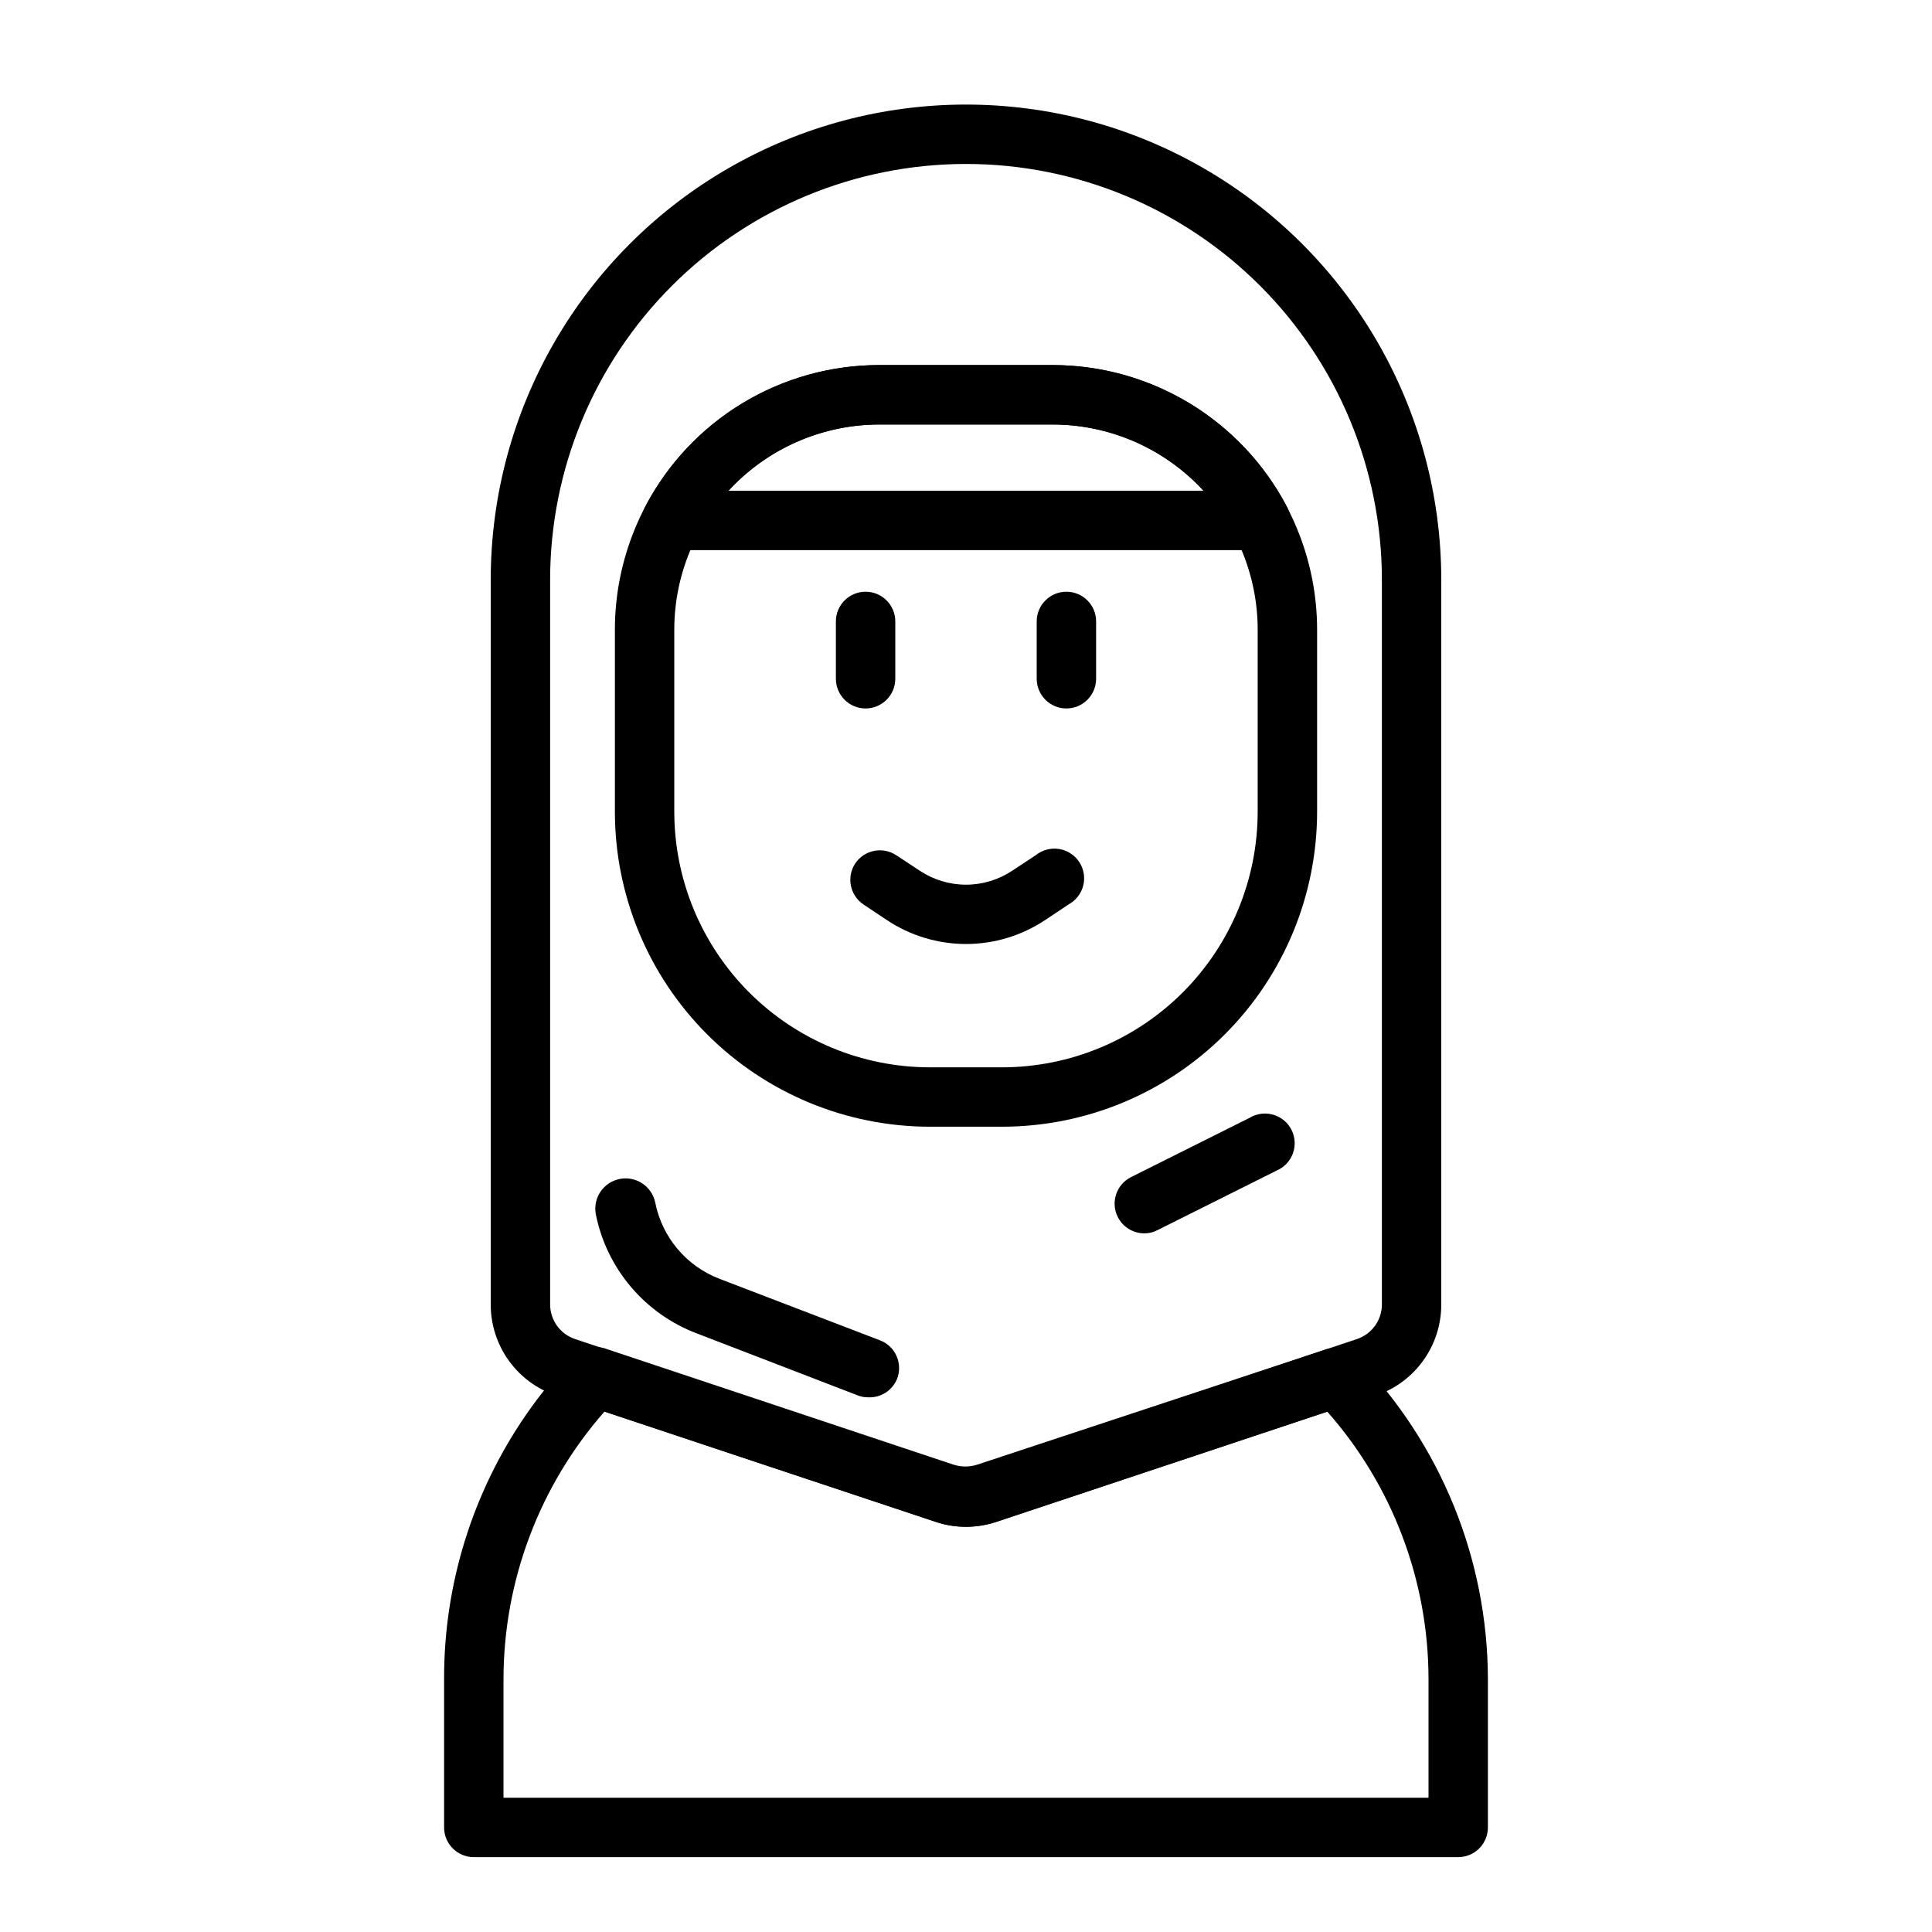 <?xml version="1.0" encoding="UTF-8"?>
<!-- Uploaded to: ICON Repo, www.iconrepo.com, Generator: ICON Repo Mixer Tools -->
<svg fill="#000000" width="800px" height="800px" version="1.1" viewBox="144 144 512 512" xmlns="http://www.w3.org/2000/svg">
 <g>
  <path d="m530.44 636.16h-260.88c-4.348 0-7.871-3.523-7.871-7.871v-39.363c-0.051-24.957 7.5-49.34 21.648-69.902 3.863-5.617 8.207-10.883 12.988-15.742 2.059-2.062 5.086-2.82 7.871-1.969l92.574 30.859v-0.004c2 0.629 4.144 0.629 6.141 0l92.656-30.621c2.801-0.832 5.828-0.043 7.871 2.047 22.277 22.828 34.785 53.438 34.871 85.332v39.363c0 2.086-0.828 4.09-2.305 5.566-1.477 1.473-3.477 2.305-5.566 2.305zm-253.01-15.746h245.14v-31.488c-0.027-26.094-9.574-51.285-26.844-70.848l-87.852 29.285c-5.117 1.66-10.629 1.66-15.746 0l-87.93-29.285c-17.211 19.594-26.723 44.77-26.766 70.848z"/>
  <path d="m409.6 442.59h-19.207c-22.125-0.02-43.336-8.82-58.98-24.461-15.645-15.645-24.441-36.859-24.461-58.98v-48.336c0.02-18.574 7.406-36.383 20.543-49.52 13.133-13.133 30.941-20.52 49.516-20.543h45.973c18.574 0.023 36.383 7.41 49.52 20.543 13.133 13.137 20.52 30.945 20.543 49.52v48.336c-0.023 22.121-8.82 43.336-24.465 58.98-15.645 15.641-36.855 24.441-58.98 24.461zm-32.59-186.09c-14.398 0.02-28.203 5.75-38.383 15.93-10.184 10.184-15.914 23.988-15.934 38.387v48.336c0.02 17.945 7.16 35.152 19.852 47.848 12.691 12.691 29.898 19.828 47.848 19.852h19.207c17.949-0.023 35.156-7.16 47.848-19.852 12.691-12.695 19.832-29.902 19.852-47.848v-48.336c-0.02-14.398-5.75-28.203-15.93-38.387-10.184-10.18-23.988-15.91-38.387-15.93z"/>
  <path d="m426.61 331.75c-4.348 0-7.871-3.527-7.871-7.875v-15.191c0-4.348 3.523-7.871 7.871-7.871 4.348 0 7.871 3.523 7.871 7.871v15.191c0 2.09-0.828 4.09-2.305 5.566-1.477 1.477-3.477 2.309-5.566 2.309z"/>
  <path d="m373.39 331.75c-4.348 0-7.871-3.527-7.871-7.875v-15.191c0-4.348 3.523-7.871 7.871-7.871s7.871 3.523 7.871 7.871v15.191c0 2.09-0.828 4.09-2.305 5.566-1.477 1.477-3.477 2.309-5.566 2.309z"/>
  <path d="m400 394.17c-7.484 0-14.797-2.219-21.02-6.375l-6.141-4.094c-3.59-2.402-4.574-7.25-2.203-10.863 2.402-3.59 7.25-4.574 10.863-2.203l6.219 4.094c3.637 2.426 7.91 3.723 12.281 3.723s8.645-1.297 12.277-3.723l6.219-4.094c1.727-1.391 3.957-1.988 6.144-1.648 2.191 0.34 4.133 1.582 5.356 3.43 1.227 1.848 1.613 4.121 1.074 6.269-0.543 2.148-1.961 3.969-3.914 5.016l-6.141 4.094c-6.223 4.156-13.535 6.375-21.016 6.375z"/>
  <path d="m400 548.62c-2.676 0.004-5.332-0.422-7.875-1.258l-100.76-33.535c-5.043-1.699-9.43-4.934-12.535-9.258-3.106-4.32-4.781-9.508-4.781-14.832v-192.07c0-45 24.004-86.582 62.977-109.08 38.969-22.5 86.98-22.5 125.95 0 38.969 22.496 62.973 64.078 62.973 109.08v192.07c0 5.324-1.672 10.512-4.781 14.832-3.106 4.324-7.492 7.559-12.535 9.258l-100.76 33.535c-2.543 0.82-5.199 1.246-7.871 1.258zm0-361.17c-29.23 0-57.262 11.613-77.93 32.281-20.668 20.668-32.281 48.699-32.281 77.93v192.07c0.023 4.148 2.684 7.82 6.613 9.133l100.61 33.535c1.996 0.629 4.141 0.629 6.141 0l100.45-33.535c3.934-1.312 6.59-4.984 6.613-9.133v-192.07c0-29.23-11.613-57.262-32.281-77.93s-48.699-32.281-77.926-32.281z"/>
  <path d="m478.09 289.79h-156.1c-2.754 0.008-5.309-1.426-6.738-3.773-1.434-2.348-1.535-5.277-0.27-7.719 5.91-11.34 14.82-20.836 25.758-27.457 10.941-6.621 23.488-10.113 36.273-10.094h45.973c12.773 0.008 25.301 3.5 36.23 10.105 10.934 6.602 19.852 16.066 25.801 27.367 1.297 2.438 1.223 5.375-0.191 7.742-1.418 2.367-3.977 3.82-6.734 3.828zm-141.07-15.742h125.95c-10.289-11.191-24.793-17.555-39.992-17.555h-45.973c-15.199 0-29.703 6.363-39.988 17.555z"/>
  <path d="m374.02 514.3c-0.973 0.008-1.934-0.18-2.832-0.551l-42.508-16.375c-13.742-5.199-23.848-17.09-26.766-31.488-0.418-2.086 0.012-4.254 1.191-6.027 1.18-1.77 3.016-3 5.106-3.418 4.348-0.871 8.578 1.949 9.445 6.297 1.836 9.191 8.254 16.797 17.004 20.152l42.508 16.297c1.973 0.738 3.566 2.238 4.422 4.16 0.859 1.922 0.91 4.109 0.145 6.07-1.27 3.106-4.363 5.066-7.715 4.883z"/>
  <path d="m447.23 470.85c-2.965-0.012-5.672-1.684-7.008-4.332-1.941-3.867-0.395-8.582 3.465-10.547l31.488-15.742v-0.004c1.875-1.125 4.137-1.422 6.238-0.816 2.102 0.605 3.859 2.059 4.848 4.012 0.984 1.953 1.117 4.227 0.355 6.281-0.758 2.051-2.336 3.695-4.356 4.539l-31.488 15.742c-1.09 0.582-2.309 0.883-3.543 0.867z"/>
 </g>
</svg>